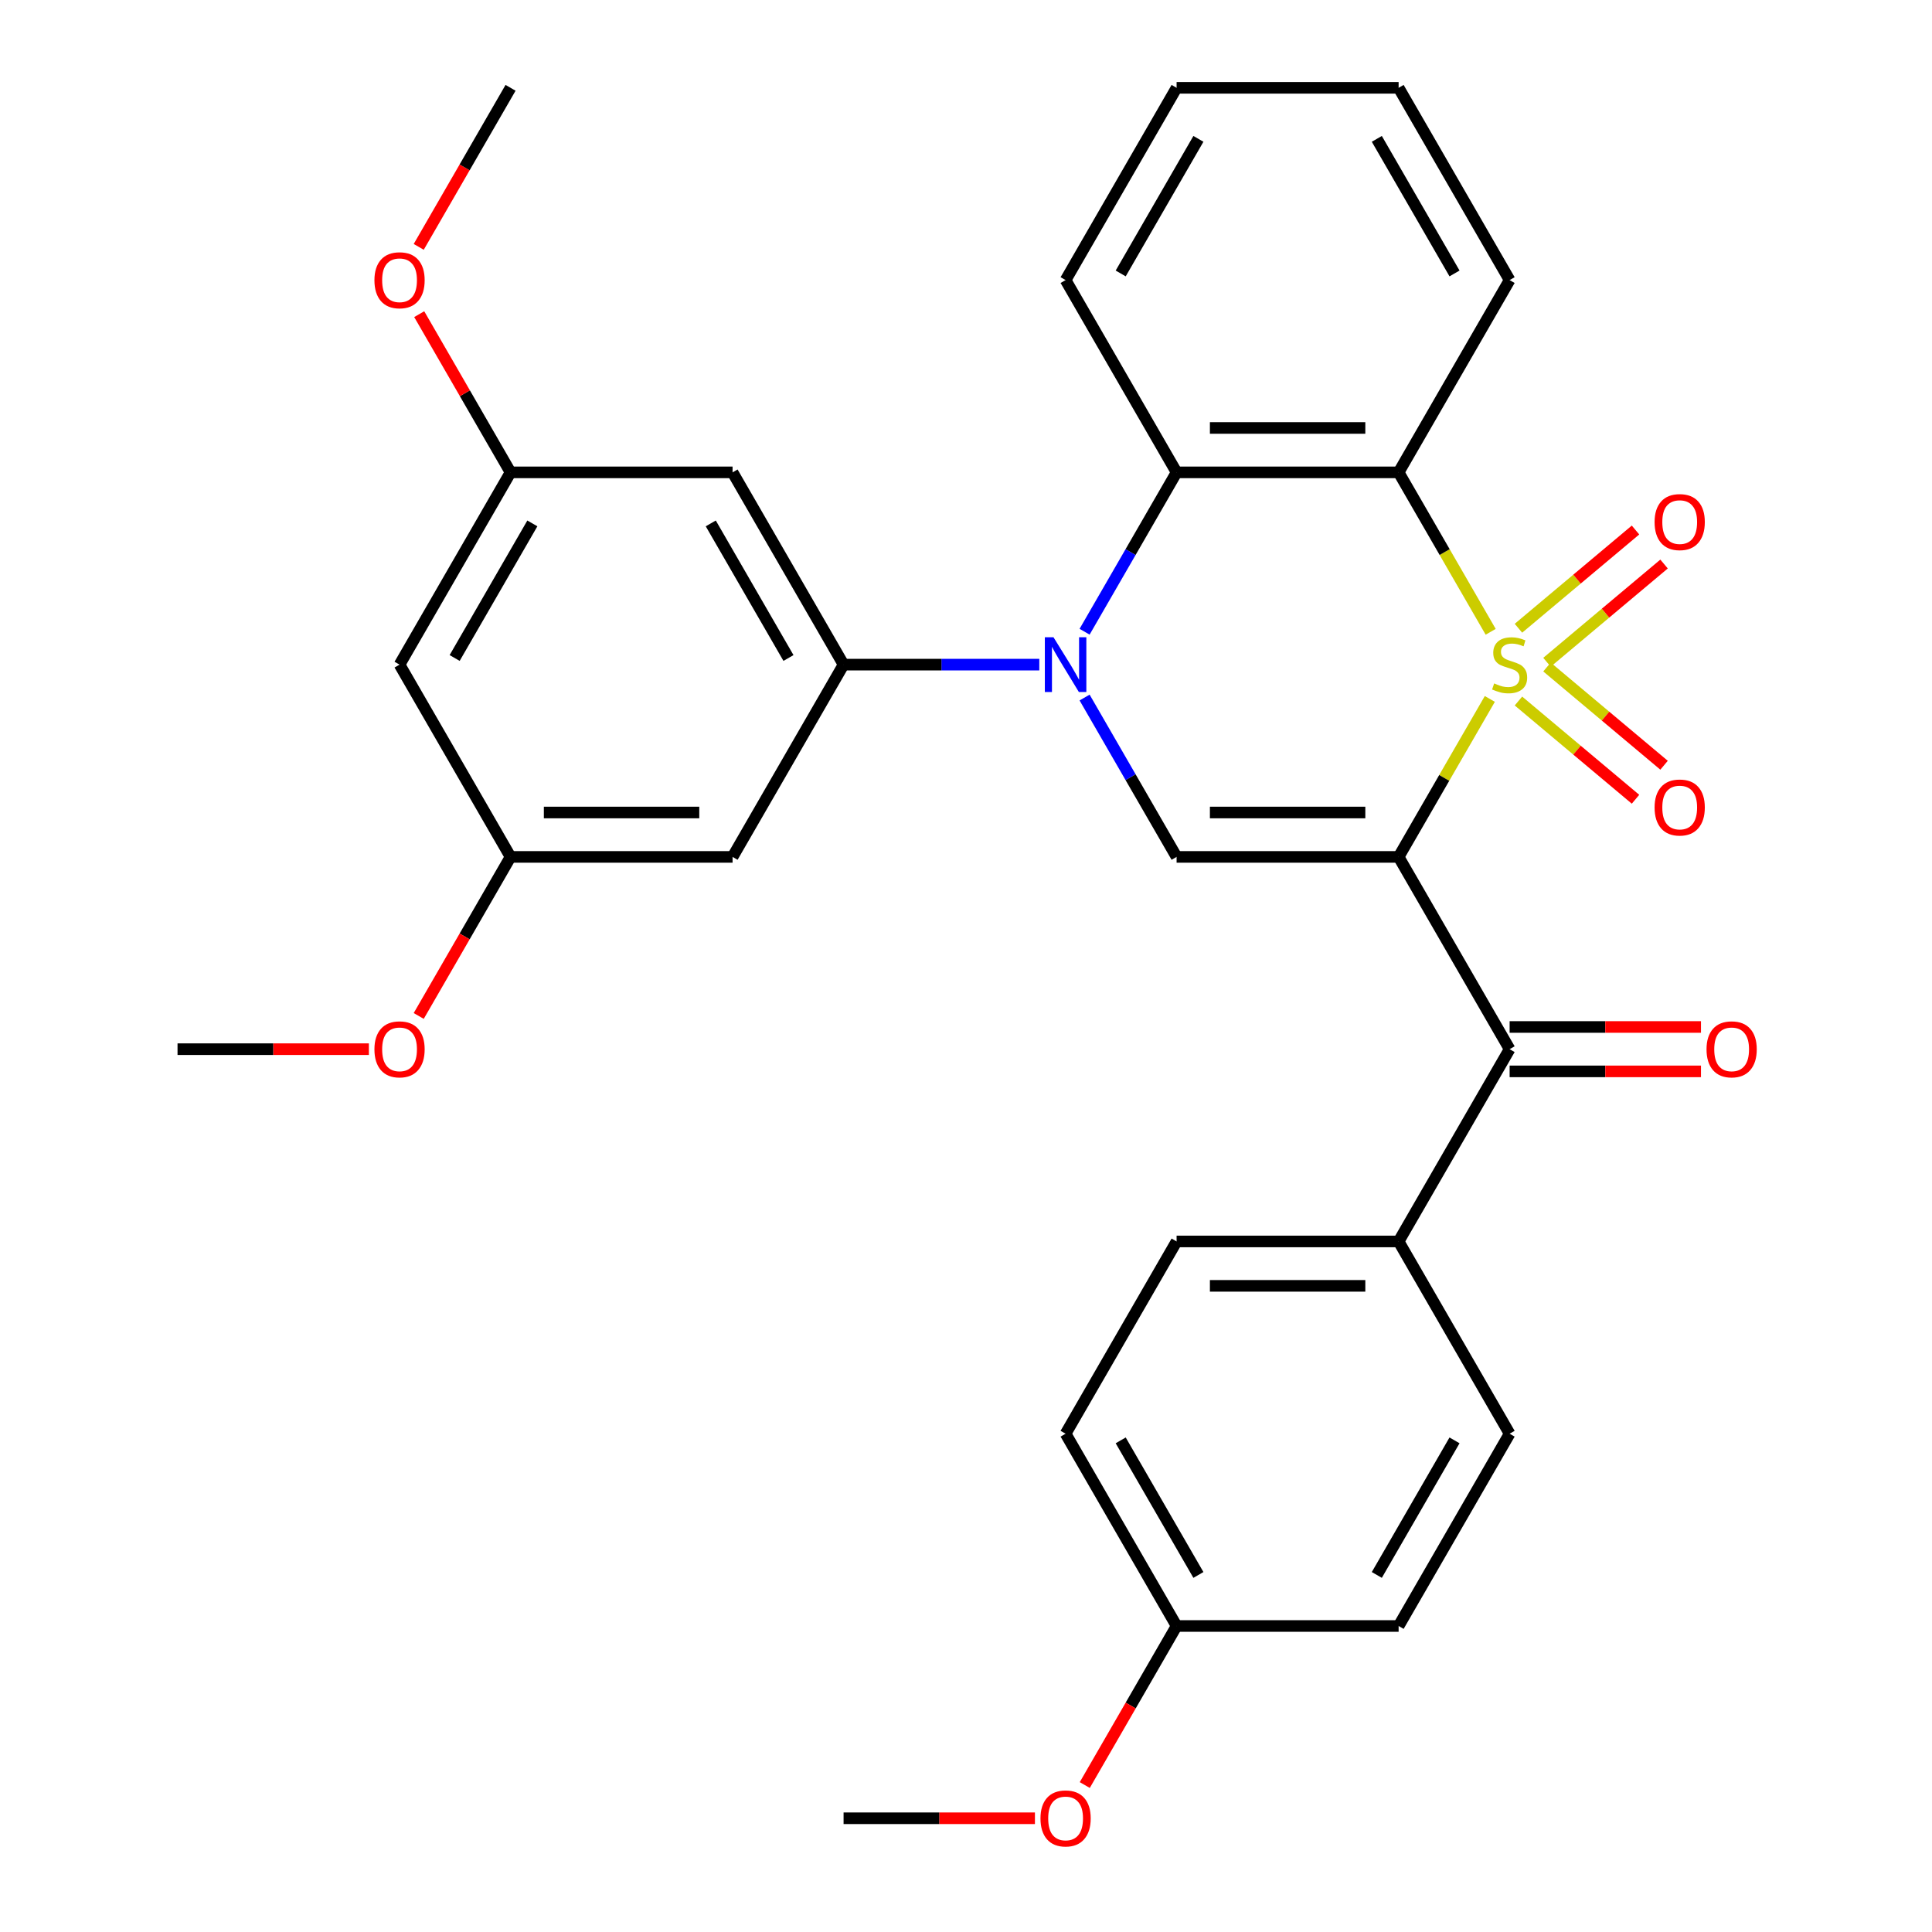 <?xml version='1.0' encoding='iso-8859-1'?>
<svg version='1.1' baseProfile='full'
              xmlns='http://www.w3.org/2000/svg'
                      xmlns:rdkit='http://www.rdkit.org/xml'
                      xmlns:xlink='http://www.w3.org/1999/xlink'
                  xml:space='preserve'
width='1000px' height='1000px' viewBox='0 0 1000 1000'>
<!-- END OF HEADER -->
<rect style='opacity:1.0;fill:#FFFFFF;stroke:none' width='1000' height='1000' x='0' y='0'> </rect>
<path class='bond-0' d='M 771.131,361.766 L 747.527,402.649' style='fill:none;fill-rule:evenodd;stroke:#CCCC00;stroke-width:6px;stroke-linecap:butt;stroke-linejoin:miter;stroke-opacity:1' />
<path class='bond-0' d='M 747.527,402.649 L 723.923,443.533' style='fill:none;fill-rule:evenodd;stroke:#000000;stroke-width:6px;stroke-linecap:butt;stroke-linejoin:miter;stroke-opacity:1' />
<path class='bond-2' d='M 771.569,327.02 L 747.746,285.757' style='fill:none;fill-rule:evenodd;stroke:#CCCC00;stroke-width:6px;stroke-linecap:butt;stroke-linejoin:miter;stroke-opacity:1' />
<path class='bond-2' d='M 747.746,285.757 L 723.923,244.494' style='fill:none;fill-rule:evenodd;stroke:#000000;stroke-width:6px;stroke-linecap:butt;stroke-linejoin:miter;stroke-opacity:1' />
<path class='bond-7' d='M 800.72,342.786 L 831.017,317.364' style='fill:none;fill-rule:evenodd;stroke:#CCCC00;stroke-width:6px;stroke-linecap:butt;stroke-linejoin:miter;stroke-opacity:1' />
<path class='bond-7' d='M 831.017,317.364 L 861.314,291.942' style='fill:none;fill-rule:evenodd;stroke:#FF0000;stroke-width:6px;stroke-linecap:butt;stroke-linejoin:miter;stroke-opacity:1' />
<path class='bond-7' d='M 785.947,325.18 L 816.244,299.758' style='fill:none;fill-rule:evenodd;stroke:#CCCC00;stroke-width:6px;stroke-linecap:butt;stroke-linejoin:miter;stroke-opacity:1' />
<path class='bond-7' d='M 816.244,299.758 L 846.541,274.336' style='fill:none;fill-rule:evenodd;stroke:#FF0000;stroke-width:6px;stroke-linecap:butt;stroke-linejoin:miter;stroke-opacity:1' />
<path class='bond-8' d='M 785.947,362.846 L 816.244,388.268' style='fill:none;fill-rule:evenodd;stroke:#CCCC00;stroke-width:6px;stroke-linecap:butt;stroke-linejoin:miter;stroke-opacity:1' />
<path class='bond-8' d='M 816.244,388.268 L 846.541,413.691' style='fill:none;fill-rule:evenodd;stroke:#FF0000;stroke-width:6px;stroke-linecap:butt;stroke-linejoin:miter;stroke-opacity:1' />
<path class='bond-8' d='M 800.72,345.24 L 831.017,370.662' style='fill:none;fill-rule:evenodd;stroke:#CCCC00;stroke-width:6px;stroke-linecap:butt;stroke-linejoin:miter;stroke-opacity:1' />
<path class='bond-8' d='M 831.017,370.662 L 861.314,396.085' style='fill:none;fill-rule:evenodd;stroke:#FF0000;stroke-width:6px;stroke-linecap:butt;stroke-linejoin:miter;stroke-opacity:1' />
<path class='bond-3' d='M 723.923,443.533 L 609.007,443.533' style='fill:none;fill-rule:evenodd;stroke:#000000;stroke-width:6px;stroke-linecap:butt;stroke-linejoin:miter;stroke-opacity:1' />
<path class='bond-3' d='M 706.685,420.55 L 626.245,420.55' style='fill:none;fill-rule:evenodd;stroke:#000000;stroke-width:6px;stroke-linecap:butt;stroke-linejoin:miter;stroke-opacity:1' />
<path class='bond-6' d='M 723.923,443.533 L 781.38,543.052' style='fill:none;fill-rule:evenodd;stroke:#000000;stroke-width:6px;stroke-linecap:butt;stroke-linejoin:miter;stroke-opacity:1' />
<path class='bond-1' d='M 561.384,326.98 L 585.196,285.737' style='fill:none;fill-rule:evenodd;stroke:#0000FF;stroke-width:6px;stroke-linecap:butt;stroke-linejoin:miter;stroke-opacity:1' />
<path class='bond-1' d='M 585.196,285.737 L 609.007,244.494' style='fill:none;fill-rule:evenodd;stroke:#000000;stroke-width:6px;stroke-linecap:butt;stroke-linejoin:miter;stroke-opacity:1' />
<path class='bond-5' d='M 537.937,344.013 L 487.286,344.013' style='fill:none;fill-rule:evenodd;stroke:#0000FF;stroke-width:6px;stroke-linecap:butt;stroke-linejoin:miter;stroke-opacity:1' />
<path class='bond-5' d='M 487.286,344.013 L 436.635,344.013' style='fill:none;fill-rule:evenodd;stroke:#000000;stroke-width:6px;stroke-linecap:butt;stroke-linejoin:miter;stroke-opacity:1' />
<path class='bond-31' d='M 561.384,361.046 L 585.196,402.289' style='fill:none;fill-rule:evenodd;stroke:#0000FF;stroke-width:6px;stroke-linecap:butt;stroke-linejoin:miter;stroke-opacity:1' />
<path class='bond-31' d='M 585.196,402.289 L 609.007,443.533' style='fill:none;fill-rule:evenodd;stroke:#000000;stroke-width:6px;stroke-linecap:butt;stroke-linejoin:miter;stroke-opacity:1' />
<path class='bond-4' d='M 723.923,244.494 L 609.007,244.494' style='fill:none;fill-rule:evenodd;stroke:#000000;stroke-width:6px;stroke-linecap:butt;stroke-linejoin:miter;stroke-opacity:1' />
<path class='bond-4' d='M 706.685,221.511 L 626.245,221.511' style='fill:none;fill-rule:evenodd;stroke:#000000;stroke-width:6px;stroke-linecap:butt;stroke-linejoin:miter;stroke-opacity:1' />
<path class='bond-18' d='M 723.923,244.494 L 781.38,144.974' style='fill:none;fill-rule:evenodd;stroke:#000000;stroke-width:6px;stroke-linecap:butt;stroke-linejoin:miter;stroke-opacity:1' />
<path class='bond-22' d='M 609.007,244.494 L 551.55,144.974' style='fill:none;fill-rule:evenodd;stroke:#000000;stroke-width:6px;stroke-linecap:butt;stroke-linejoin:miter;stroke-opacity:1' />
<path class='bond-9' d='M 436.635,344.013 L 379.177,244.494' style='fill:none;fill-rule:evenodd;stroke:#000000;stroke-width:6px;stroke-linecap:butt;stroke-linejoin:miter;stroke-opacity:1' />
<path class='bond-9' d='M 408.112,340.577 L 367.892,270.913' style='fill:none;fill-rule:evenodd;stroke:#000000;stroke-width:6px;stroke-linecap:butt;stroke-linejoin:miter;stroke-opacity:1' />
<path class='bond-10' d='M 436.635,344.013 L 379.177,443.533' style='fill:none;fill-rule:evenodd;stroke:#000000;stroke-width:6px;stroke-linecap:butt;stroke-linejoin:miter;stroke-opacity:1' />
<path class='bond-11' d='M 781.38,543.052 L 723.923,642.572' style='fill:none;fill-rule:evenodd;stroke:#000000;stroke-width:6px;stroke-linecap:butt;stroke-linejoin:miter;stroke-opacity:1' />
<path class='bond-14' d='M 781.38,554.544 L 830.901,554.544' style='fill:none;fill-rule:evenodd;stroke:#000000;stroke-width:6px;stroke-linecap:butt;stroke-linejoin:miter;stroke-opacity:1' />
<path class='bond-14' d='M 830.901,554.544 L 880.423,554.544' style='fill:none;fill-rule:evenodd;stroke:#FF0000;stroke-width:6px;stroke-linecap:butt;stroke-linejoin:miter;stroke-opacity:1' />
<path class='bond-14' d='M 781.38,531.561 L 830.901,531.561' style='fill:none;fill-rule:evenodd;stroke:#000000;stroke-width:6px;stroke-linecap:butt;stroke-linejoin:miter;stroke-opacity:1' />
<path class='bond-14' d='M 830.901,531.561 L 880.423,531.561' style='fill:none;fill-rule:evenodd;stroke:#FF0000;stroke-width:6px;stroke-linecap:butt;stroke-linejoin:miter;stroke-opacity:1' />
<path class='bond-12' d='M 379.177,244.494 L 264.262,244.494' style='fill:none;fill-rule:evenodd;stroke:#000000;stroke-width:6px;stroke-linecap:butt;stroke-linejoin:miter;stroke-opacity:1' />
<path class='bond-13' d='M 379.177,443.533 L 264.262,443.533' style='fill:none;fill-rule:evenodd;stroke:#000000;stroke-width:6px;stroke-linecap:butt;stroke-linejoin:miter;stroke-opacity:1' />
<path class='bond-13' d='M 361.94,420.55 L 281.499,420.55' style='fill:none;fill-rule:evenodd;stroke:#000000;stroke-width:6px;stroke-linecap:butt;stroke-linejoin:miter;stroke-opacity:1' />
<path class='bond-16' d='M 723.923,642.572 L 609.007,642.572' style='fill:none;fill-rule:evenodd;stroke:#000000;stroke-width:6px;stroke-linecap:butt;stroke-linejoin:miter;stroke-opacity:1' />
<path class='bond-16' d='M 706.685,665.555 L 626.245,665.555' style='fill:none;fill-rule:evenodd;stroke:#000000;stroke-width:6px;stroke-linecap:butt;stroke-linejoin:miter;stroke-opacity:1' />
<path class='bond-17' d='M 723.923,642.572 L 781.38,742.091' style='fill:none;fill-rule:evenodd;stroke:#000000;stroke-width:6px;stroke-linecap:butt;stroke-linejoin:miter;stroke-opacity:1' />
<path class='bond-23' d='M 264.262,244.494 L 240.623,203.55' style='fill:none;fill-rule:evenodd;stroke:#000000;stroke-width:6px;stroke-linecap:butt;stroke-linejoin:miter;stroke-opacity:1' />
<path class='bond-23' d='M 240.623,203.55 L 216.984,162.607' style='fill:none;fill-rule:evenodd;stroke:#FF0000;stroke-width:6px;stroke-linecap:butt;stroke-linejoin:miter;stroke-opacity:1' />
<path class='bond-34' d='M 264.262,244.494 L 206.804,344.013' style='fill:none;fill-rule:evenodd;stroke:#000000;stroke-width:6px;stroke-linecap:butt;stroke-linejoin:miter;stroke-opacity:1' />
<path class='bond-34' d='M 275.547,270.913 L 235.327,340.577' style='fill:none;fill-rule:evenodd;stroke:#000000;stroke-width:6px;stroke-linecap:butt;stroke-linejoin:miter;stroke-opacity:1' />
<path class='bond-15' d='M 264.262,443.533 L 206.804,344.013' style='fill:none;fill-rule:evenodd;stroke:#000000;stroke-width:6px;stroke-linecap:butt;stroke-linejoin:miter;stroke-opacity:1' />
<path class='bond-24' d='M 264.262,443.533 L 240.496,484.696' style='fill:none;fill-rule:evenodd;stroke:#000000;stroke-width:6px;stroke-linecap:butt;stroke-linejoin:miter;stroke-opacity:1' />
<path class='bond-24' d='M 240.496,484.696 L 216.73,525.859' style='fill:none;fill-rule:evenodd;stroke:#FF0000;stroke-width:6px;stroke-linecap:butt;stroke-linejoin:miter;stroke-opacity:1' />
<path class='bond-20' d='M 609.007,642.572 L 551.55,742.091' style='fill:none;fill-rule:evenodd;stroke:#000000;stroke-width:6px;stroke-linecap:butt;stroke-linejoin:miter;stroke-opacity:1' />
<path class='bond-21' d='M 781.38,742.091 L 723.923,841.611' style='fill:none;fill-rule:evenodd;stroke:#000000;stroke-width:6px;stroke-linecap:butt;stroke-linejoin:miter;stroke-opacity:1' />
<path class='bond-21' d='M 752.858,745.528 L 712.637,815.191' style='fill:none;fill-rule:evenodd;stroke:#000000;stroke-width:6px;stroke-linecap:butt;stroke-linejoin:miter;stroke-opacity:1' />
<path class='bond-29' d='M 781.38,144.974 L 723.923,45.455' style='fill:none;fill-rule:evenodd;stroke:#000000;stroke-width:6px;stroke-linecap:butt;stroke-linejoin:miter;stroke-opacity:1' />
<path class='bond-29' d='M 752.858,141.538 L 712.637,71.874' style='fill:none;fill-rule:evenodd;stroke:#000000;stroke-width:6px;stroke-linecap:butt;stroke-linejoin:miter;stroke-opacity:1' />
<path class='bond-19' d='M 609.007,841.611 L 723.923,841.611' style='fill:none;fill-rule:evenodd;stroke:#000000;stroke-width:6px;stroke-linecap:butt;stroke-linejoin:miter;stroke-opacity:1' />
<path class='bond-25' d='M 609.007,841.611 L 585.242,882.774' style='fill:none;fill-rule:evenodd;stroke:#000000;stroke-width:6px;stroke-linecap:butt;stroke-linejoin:miter;stroke-opacity:1' />
<path class='bond-25' d='M 585.242,882.774 L 561.476,923.937' style='fill:none;fill-rule:evenodd;stroke:#FF0000;stroke-width:6px;stroke-linecap:butt;stroke-linejoin:miter;stroke-opacity:1' />
<path class='bond-33' d='M 609.007,841.611 L 551.55,742.091' style='fill:none;fill-rule:evenodd;stroke:#000000;stroke-width:6px;stroke-linecap:butt;stroke-linejoin:miter;stroke-opacity:1' />
<path class='bond-33' d='M 620.293,815.191 L 580.072,745.528' style='fill:none;fill-rule:evenodd;stroke:#000000;stroke-width:6px;stroke-linecap:butt;stroke-linejoin:miter;stroke-opacity:1' />
<path class='bond-32' d='M 551.55,144.974 L 609.007,45.455' style='fill:none;fill-rule:evenodd;stroke:#000000;stroke-width:6px;stroke-linecap:butt;stroke-linejoin:miter;stroke-opacity:1' />
<path class='bond-32' d='M 580.072,141.538 L 620.293,71.874' style='fill:none;fill-rule:evenodd;stroke:#000000;stroke-width:6px;stroke-linecap:butt;stroke-linejoin:miter;stroke-opacity:1' />
<path class='bond-27' d='M 216.73,127.781 L 240.496,86.618' style='fill:none;fill-rule:evenodd;stroke:#FF0000;stroke-width:6px;stroke-linecap:butt;stroke-linejoin:miter;stroke-opacity:1' />
<path class='bond-27' d='M 240.496,86.618 L 264.262,45.455' style='fill:none;fill-rule:evenodd;stroke:#000000;stroke-width:6px;stroke-linecap:butt;stroke-linejoin:miter;stroke-opacity:1' />
<path class='bond-26' d='M 190.931,543.052 L 141.41,543.052' style='fill:none;fill-rule:evenodd;stroke:#FF0000;stroke-width:6px;stroke-linecap:butt;stroke-linejoin:miter;stroke-opacity:1' />
<path class='bond-26' d='M 141.41,543.052 L 91.889,543.052' style='fill:none;fill-rule:evenodd;stroke:#000000;stroke-width:6px;stroke-linecap:butt;stroke-linejoin:miter;stroke-opacity:1' />
<path class='bond-28' d='M 535.677,941.13 L 486.156,941.13' style='fill:none;fill-rule:evenodd;stroke:#FF0000;stroke-width:6px;stroke-linecap:butt;stroke-linejoin:miter;stroke-opacity:1' />
<path class='bond-28' d='M 486.156,941.13 L 436.635,941.13' style='fill:none;fill-rule:evenodd;stroke:#000000;stroke-width:6px;stroke-linecap:butt;stroke-linejoin:miter;stroke-opacity:1' />
<path class='bond-30' d='M 723.923,45.455 L 609.007,45.455' style='fill:none;fill-rule:evenodd;stroke:#000000;stroke-width:6px;stroke-linecap:butt;stroke-linejoin:miter;stroke-opacity:1' />
<path  class='atom-0' d='M 773.38 353.733
Q 773.7 353.853, 775.02 354.413
Q 776.34 354.973, 777.78 355.333
Q 779.26 355.653, 780.7 355.653
Q 783.38 355.653, 784.94 354.373
Q 786.5 353.053, 786.5 350.773
Q 786.5 349.213, 785.7 348.253
Q 784.94 347.293, 783.74 346.773
Q 782.54 346.253, 780.54 345.653
Q 778.02 344.893, 776.5 344.173
Q 775.02 343.453, 773.94 341.933
Q 772.9 340.413, 772.9 337.853
Q 772.9 334.293, 775.3 332.093
Q 777.74 329.893, 782.54 329.893
Q 785.82 329.893, 789.54 331.453
L 788.62 334.533
Q 785.22 333.133, 782.66 333.133
Q 779.9 333.133, 778.38 334.293
Q 776.86 335.413, 776.9 337.373
Q 776.9 338.893, 777.66 339.813
Q 778.46 340.733, 779.58 341.253
Q 780.74 341.773, 782.66 342.373
Q 785.22 343.173, 786.74 343.973
Q 788.26 344.773, 789.34 346.413
Q 790.46 348.013, 790.46 350.773
Q 790.46 354.693, 787.82 356.813
Q 785.22 358.893, 780.86 358.893
Q 778.34 358.893, 776.42 358.333
Q 774.54 357.813, 772.3 356.893
L 773.38 353.733
' fill='#CCCC00'/>
<path  class='atom-2' d='M 545.29 329.853
L 554.57 344.853
Q 555.49 346.333, 556.97 349.013
Q 558.45 351.693, 558.53 351.853
L 558.53 329.853
L 562.29 329.853
L 562.29 358.173
L 558.41 358.173
L 548.45 341.773
Q 547.29 339.853, 546.05 337.653
Q 544.85 335.453, 544.49 334.773
L 544.49 358.173
L 540.81 358.173
L 540.81 329.853
L 545.29 329.853
' fill='#0000FF'/>
<path  class='atom-8' d='M 856.41 270.227
Q 856.41 263.427, 859.77 259.627
Q 863.13 255.827, 869.41 255.827
Q 875.69 255.827, 879.05 259.627
Q 882.41 263.427, 882.41 270.227
Q 882.41 277.107, 879.01 281.027
Q 875.61 284.907, 869.41 284.907
Q 863.17 284.907, 859.77 281.027
Q 856.41 277.147, 856.41 270.227
M 869.41 281.707
Q 873.73 281.707, 876.05 278.827
Q 878.41 275.907, 878.41 270.227
Q 878.41 264.667, 876.05 261.867
Q 873.73 259.027, 869.41 259.027
Q 865.09 259.027, 862.73 261.827
Q 860.41 264.627, 860.41 270.227
Q 860.41 275.947, 862.73 278.827
Q 865.09 281.707, 869.41 281.707
' fill='#FF0000'/>
<path  class='atom-9' d='M 856.41 417.959
Q 856.41 411.159, 859.77 407.359
Q 863.13 403.559, 869.41 403.559
Q 875.69 403.559, 879.05 407.359
Q 882.41 411.159, 882.41 417.959
Q 882.41 424.839, 879.01 428.759
Q 875.61 432.639, 869.41 432.639
Q 863.17 432.639, 859.77 428.759
Q 856.41 424.879, 856.41 417.959
M 869.41 429.439
Q 873.73 429.439, 876.05 426.559
Q 878.41 423.639, 878.41 417.959
Q 878.41 412.399, 876.05 409.599
Q 873.73 406.759, 869.41 406.759
Q 865.09 406.759, 862.73 409.559
Q 860.41 412.359, 860.41 417.959
Q 860.41 423.679, 862.73 426.559
Q 865.09 429.439, 869.41 429.439
' fill='#FF0000'/>
<path  class='atom-15' d='M 883.295 543.132
Q 883.295 536.332, 886.655 532.532
Q 890.015 528.732, 896.295 528.732
Q 902.575 528.732, 905.935 532.532
Q 909.295 536.332, 909.295 543.132
Q 909.295 550.012, 905.895 553.932
Q 902.495 557.812, 896.295 557.812
Q 890.055 557.812, 886.655 553.932
Q 883.295 550.052, 883.295 543.132
M 896.295 554.612
Q 900.615 554.612, 902.935 551.732
Q 905.295 548.812, 905.295 543.132
Q 905.295 537.572, 902.935 534.772
Q 900.615 531.932, 896.295 531.932
Q 891.975 531.932, 889.615 534.732
Q 887.295 537.532, 887.295 543.132
Q 887.295 548.852, 889.615 551.732
Q 891.975 554.612, 896.295 554.612
' fill='#FF0000'/>
<path  class='atom-24' d='M 193.804 145.054
Q 193.804 138.254, 197.164 134.454
Q 200.524 130.654, 206.804 130.654
Q 213.084 130.654, 216.444 134.454
Q 219.804 138.254, 219.804 145.054
Q 219.804 151.934, 216.404 155.854
Q 213.004 159.734, 206.804 159.734
Q 200.564 159.734, 197.164 155.854
Q 193.804 151.974, 193.804 145.054
M 206.804 156.534
Q 211.124 156.534, 213.444 153.654
Q 215.804 150.734, 215.804 145.054
Q 215.804 139.494, 213.444 136.694
Q 211.124 133.854, 206.804 133.854
Q 202.484 133.854, 200.124 136.654
Q 197.804 139.454, 197.804 145.054
Q 197.804 150.774, 200.124 153.654
Q 202.484 156.534, 206.804 156.534
' fill='#FF0000'/>
<path  class='atom-25' d='M 193.804 543.132
Q 193.804 536.332, 197.164 532.532
Q 200.524 528.732, 206.804 528.732
Q 213.084 528.732, 216.444 532.532
Q 219.804 536.332, 219.804 543.132
Q 219.804 550.012, 216.404 553.932
Q 213.004 557.812, 206.804 557.812
Q 200.564 557.812, 197.164 553.932
Q 193.804 550.052, 193.804 543.132
M 206.804 554.612
Q 211.124 554.612, 213.444 551.732
Q 215.804 548.812, 215.804 543.132
Q 215.804 537.572, 213.444 534.772
Q 211.124 531.932, 206.804 531.932
Q 202.484 531.932, 200.124 534.732
Q 197.804 537.532, 197.804 543.132
Q 197.804 548.852, 200.124 551.732
Q 202.484 554.612, 206.804 554.612
' fill='#FF0000'/>
<path  class='atom-26' d='M 538.55 941.21
Q 538.55 934.41, 541.91 930.61
Q 545.27 926.81, 551.55 926.81
Q 557.83 926.81, 561.19 930.61
Q 564.55 934.41, 564.55 941.21
Q 564.55 948.09, 561.15 952.01
Q 557.75 955.89, 551.55 955.89
Q 545.31 955.89, 541.91 952.01
Q 538.55 948.13, 538.55 941.21
M 551.55 952.69
Q 555.87 952.69, 558.19 949.81
Q 560.55 946.89, 560.55 941.21
Q 560.55 935.65, 558.19 932.85
Q 555.87 930.01, 551.55 930.01
Q 547.23 930.01, 544.87 932.81
Q 542.55 935.61, 542.55 941.21
Q 542.55 946.93, 544.87 949.81
Q 547.23 952.69, 551.55 952.69
' fill='#FF0000'/>
</svg>
